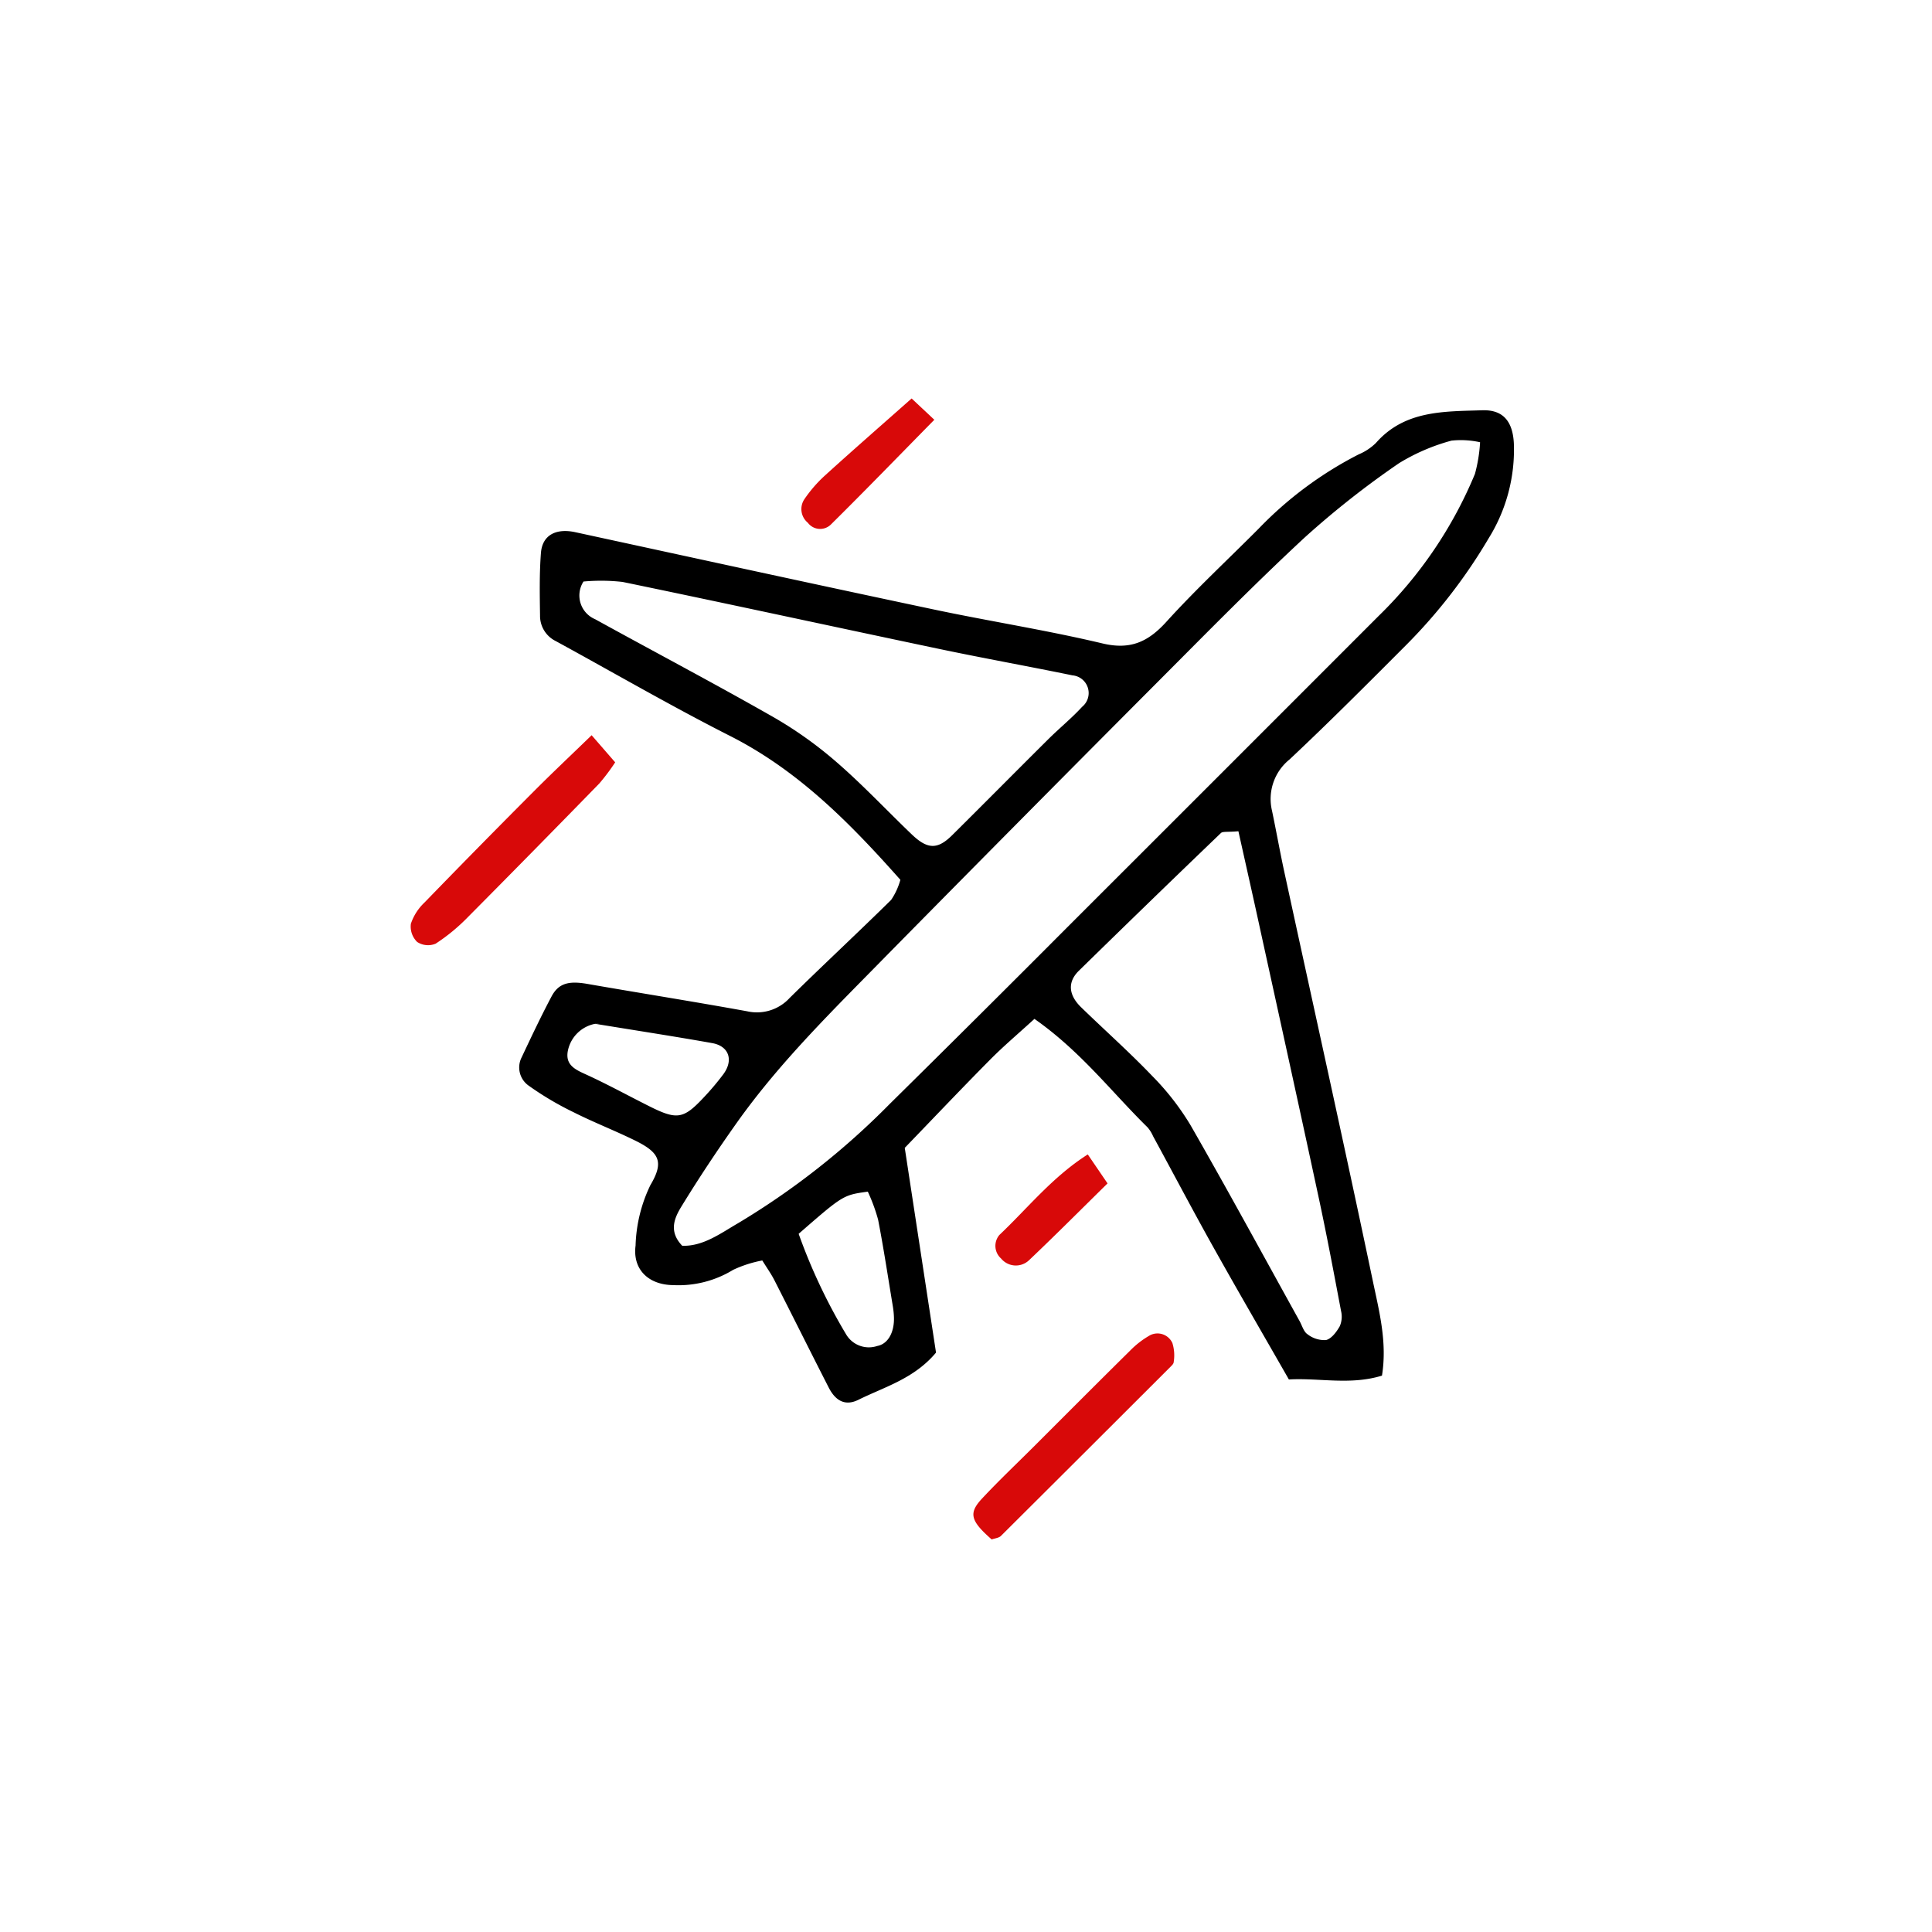 <svg xmlns="http://www.w3.org/2000/svg" xmlns:xlink="http://www.w3.org/1999/xlink" width="160" height="160" viewBox="0 0 160 160">
  <defs>
    <filter id="椭圆_7" x="0" y="0" width="160" height="160" filterUnits="userSpaceOnUse">
      <feOffset dy="3" input="SourceAlpha"/>
      <feGaussianBlur stdDeviation="3" result="blur"/>
      <feFlood flood-opacity="0.161"/>
      <feComposite operator="in" in2="blur"/>
      <feComposite in="SourceGraphic"/>
    </filter>
  </defs>
  <g id="组_333" data-name="组 333" transform="translate(-486 -1925)">
    <g transform="matrix(1, 0, 0, 1, 486, 1925)" filter="url(#椭圆_7)">
      <circle id="椭圆_7-2" data-name="椭圆 7" cx="71" cy="71" r="71" transform="translate(9 6)" fill="#fff"/>
    </g>
    <g id="组_63" data-name="组 63" transform="translate(-3917.479 318.161)">
      <path id="路径_54" data-name="路径 54" d="M4521.581,1694.666c-1.378,1.26-2.586,2.278-3.693,3.4-2.334,2.355-4.616,4.763-7.047,7.282.873,5.716,1.741,11.4,2.589,16.954-1.812,2.164-4.252,2.831-6.427,3.909-1.065.527-1.88.12-2.46-1.014-1.512-2.958-2.992-5.933-4.5-8.894-.254-.5-.583-.96-1-1.63a9.964,9.964,0,0,0-2.417.778,8.678,8.678,0,0,1-4.967,1.262c-2.042-.022-3.37-1.3-3.11-3.276a12.283,12.283,0,0,1,1.224-5c1.14-1.919.771-2.7-1.27-3.7-1.675-.825-3.424-1.5-5.092-2.342a25.6,25.6,0,0,1-3.716-2.2,1.839,1.839,0,0,1-.583-2.341c.8-1.695,1.6-3.393,2.479-5.049.582-1.1,1.436-1.3,2.948-1.039,4.412.769,8.837,1.469,13.244,2.269a3.668,3.668,0,0,0,3.522-1.1c2.777-2.735,5.632-5.389,8.41-8.124a5.639,5.639,0,0,0,.763-1.663c-4.152-4.678-8.44-9.045-14.1-11.912-4.89-2.478-9.637-5.238-14.452-7.865a2.322,2.322,0,0,1-1.289-2.1c-.025-1.731-.059-3.47.074-5.194.114-1.48,1.249-2.063,2.849-1.716,9.881,2.142,19.761,4.3,29.653,6.392,4.659.986,9.376,1.718,14.006,2.82,2.321.552,3.788-.135,5.3-1.806,2.426-2.675,5.083-5.14,7.631-7.7a31.162,31.162,0,0,1,8.3-6.159,4.492,4.492,0,0,0,1.412-.939c2.388-2.72,5.647-2.6,8.806-2.706,1.724-.056,2.528.915,2.617,2.759a13.882,13.882,0,0,1-2.086,7.841,44.613,44.613,0,0,1-6.892,8.9c-3.166,3.173-6.332,6.35-9.6,9.419a4.2,4.2,0,0,0-1.45,4.252c.356,1.7.658,3.408,1.026,5.1,2.45,11.291,4.958,22.569,7.33,33.876.523,2.495,1.193,5.042.749,7.8-2.62.806-5.164.176-7.71.317-2.154-3.767-4.253-7.375-6.29-11.019-1.689-3.022-3.3-6.085-4.956-9.128a2.923,2.923,0,0,0-.455-.73C4527.97,1700.724,4525.418,1697.351,4521.581,1694.666Zm-29.166,18.791c1.736.049,3.16-1.023,4.611-1.864a63.156,63.156,0,0,0,12.568-9.881q7.4-7.3,14.742-14.668,12.886-12.873,25.76-25.758a35.255,35.255,0,0,0,7.966-11.755,12.749,12.749,0,0,0,.425-2.62,7.357,7.357,0,0,0-2.364-.135,16.516,16.516,0,0,0-4.345,1.868,73.7,73.7,0,0,0-7.808,6.148c-4.129,3.83-8.079,7.855-12.057,11.845q-11.323,11.359-22.579,22.784c-4.344,4.437-8.811,8.778-12.42,13.872-1.586,2.237-3.107,4.526-4.54,6.864C4491.794,1711.1,4491.238,1712.236,4492.415,1713.457Zm-8.18-55.01a2.13,2.13,0,0,0,.961,3.118c4.913,2.708,9.879,5.322,14.751,8.1a33.126,33.126,0,0,1,5.255,3.744c2.176,1.886,4.151,4,6.237,5.995,1.3,1.236,2.123,1.244,3.329.049,2.663-2.64,5.3-5.307,7.959-7.948.917-.911,1.928-1.732,2.8-2.681a1.471,1.471,0,0,0-.8-2.608c-3.669-.755-7.357-1.416-11.022-2.186-8.747-1.838-17.479-3.741-26.231-5.55A15.889,15.889,0,0,0,4484.235,1658.446Zm54.236,20.679c-.9.081-1.288,0-1.446.148q-5.916,5.678-11.773,11.414c-.956.941-.837,2.015.194,3.016,1.962,1.906,4.014,3.727,5.9,5.7a21.538,21.538,0,0,1,3.162,4.066c3.081,5.368,6.032,10.81,9.033,16.224.208.374.333.875.651,1.086a2.268,2.268,0,0,0,1.54.483c.458-.116.877-.686,1.14-1.155a2.008,2.008,0,0,0,.1-1.255c-.586-3.1-1.168-6.208-1.832-9.3-1.571-7.316-3.182-14.623-4.783-21.932C4539.752,1684.831,4539.122,1682.041,4538.472,1679.125Zm-36.417,33.339a46.725,46.725,0,0,0,3.908,8.289,2.189,2.189,0,0,0,2.6,1c.9-.167,1.429-1.148,1.383-2.391a6.93,6.93,0,0,0-.085-.858c-.4-2.406-.762-4.818-1.226-7.211a14.64,14.64,0,0,0-.853-2.321C4505.738,1709.257,4505.738,1709.257,4502.055,1712.464Zm-16.83-17.387c.521,0,.235-.023-.046,0a2.844,2.844,0,0,0-2.25,2.3c-.169,1.047.527,1.443,1.389,1.833,1.82.824,3.576,1.791,5.363,2.687,2.285,1.145,2.829,1.068,4.473-.683a21.875,21.875,0,0,0,1.664-1.966c.861-1.166.466-2.328-.917-2.576C4491.946,1696.144,4488.978,1695.691,4485.226,1695.077Z" transform="translate(-32.434 -3.447)" fill-rule="evenodd"/>
      <path id="路径_55" data-name="路径 55" d="M4452.475,1768.189l1.95,2.245a16.949,16.949,0,0,1-1.306,1.743q-5.427,5.57-10.906,11.09a15.607,15.607,0,0,1-2.657,2.186,1.643,1.643,0,0,1-1.53-.144,1.784,1.784,0,0,1-.52-1.507,4.316,4.316,0,0,1,1.131-1.761q4.512-4.655,9.092-9.244C4449.228,1771.292,4450.776,1769.836,4452.475,1768.189Z" transform="translate(0 -100.462)" fill="#d80909" fill-rule="evenodd"/>
      <path id="路径_56" data-name="路径 56" d="M4653.517,2013.217c-1.748-1.538-1.936-2.167-.8-3.383,1.376-1.475,2.845-2.864,4.274-4.29,2.653-2.65,5.3-5.309,7.969-7.941a7.43,7.43,0,0,1,1.681-1.3,1.354,1.354,0,0,1,1.841.648,3.434,3.434,0,0,1,.109,1.58c0,.119-.13.254-.229.353q-7.03,7.029-14.076,14.041C4654.107,2013.1,4653.777,2013.124,4653.517,2013.217Z" transform="translate(-167.912 -278.889)" fill="#d80909" fill-rule="evenodd"/>
      <path id="路径_57" data-name="路径 57" d="M4595.527,1639.839l1.88,1.763c-2.984,3.035-5.75,5.89-8.575,8.684a1.27,1.27,0,0,1-1.9-.155,1.465,1.465,0,0,1-.291-1.943,11.1,11.1,0,0,1,1.675-1.94C4590.63,1644.144,4592.99,1642.086,4595.527,1639.839Z" transform="translate(-116.551 0)" fill="#d80909" fill-rule="evenodd"/>
      <path id="路径_58" data-name="路径 58" d="M4668.011,1927.968l1.636,2.4c-2.228,2.188-4.336,4.307-6.505,6.365a1.583,1.583,0,0,1-2.311-.145,1.4,1.4,0,0,1-.141-1.951C4663.043,1932.409,4665.092,1929.822,4668.011,1927.968Z" transform="translate(-174.446 -225.524)" fill="#d80909" fill-rule="evenodd"/>
    </g>
  </g>
</svg>
